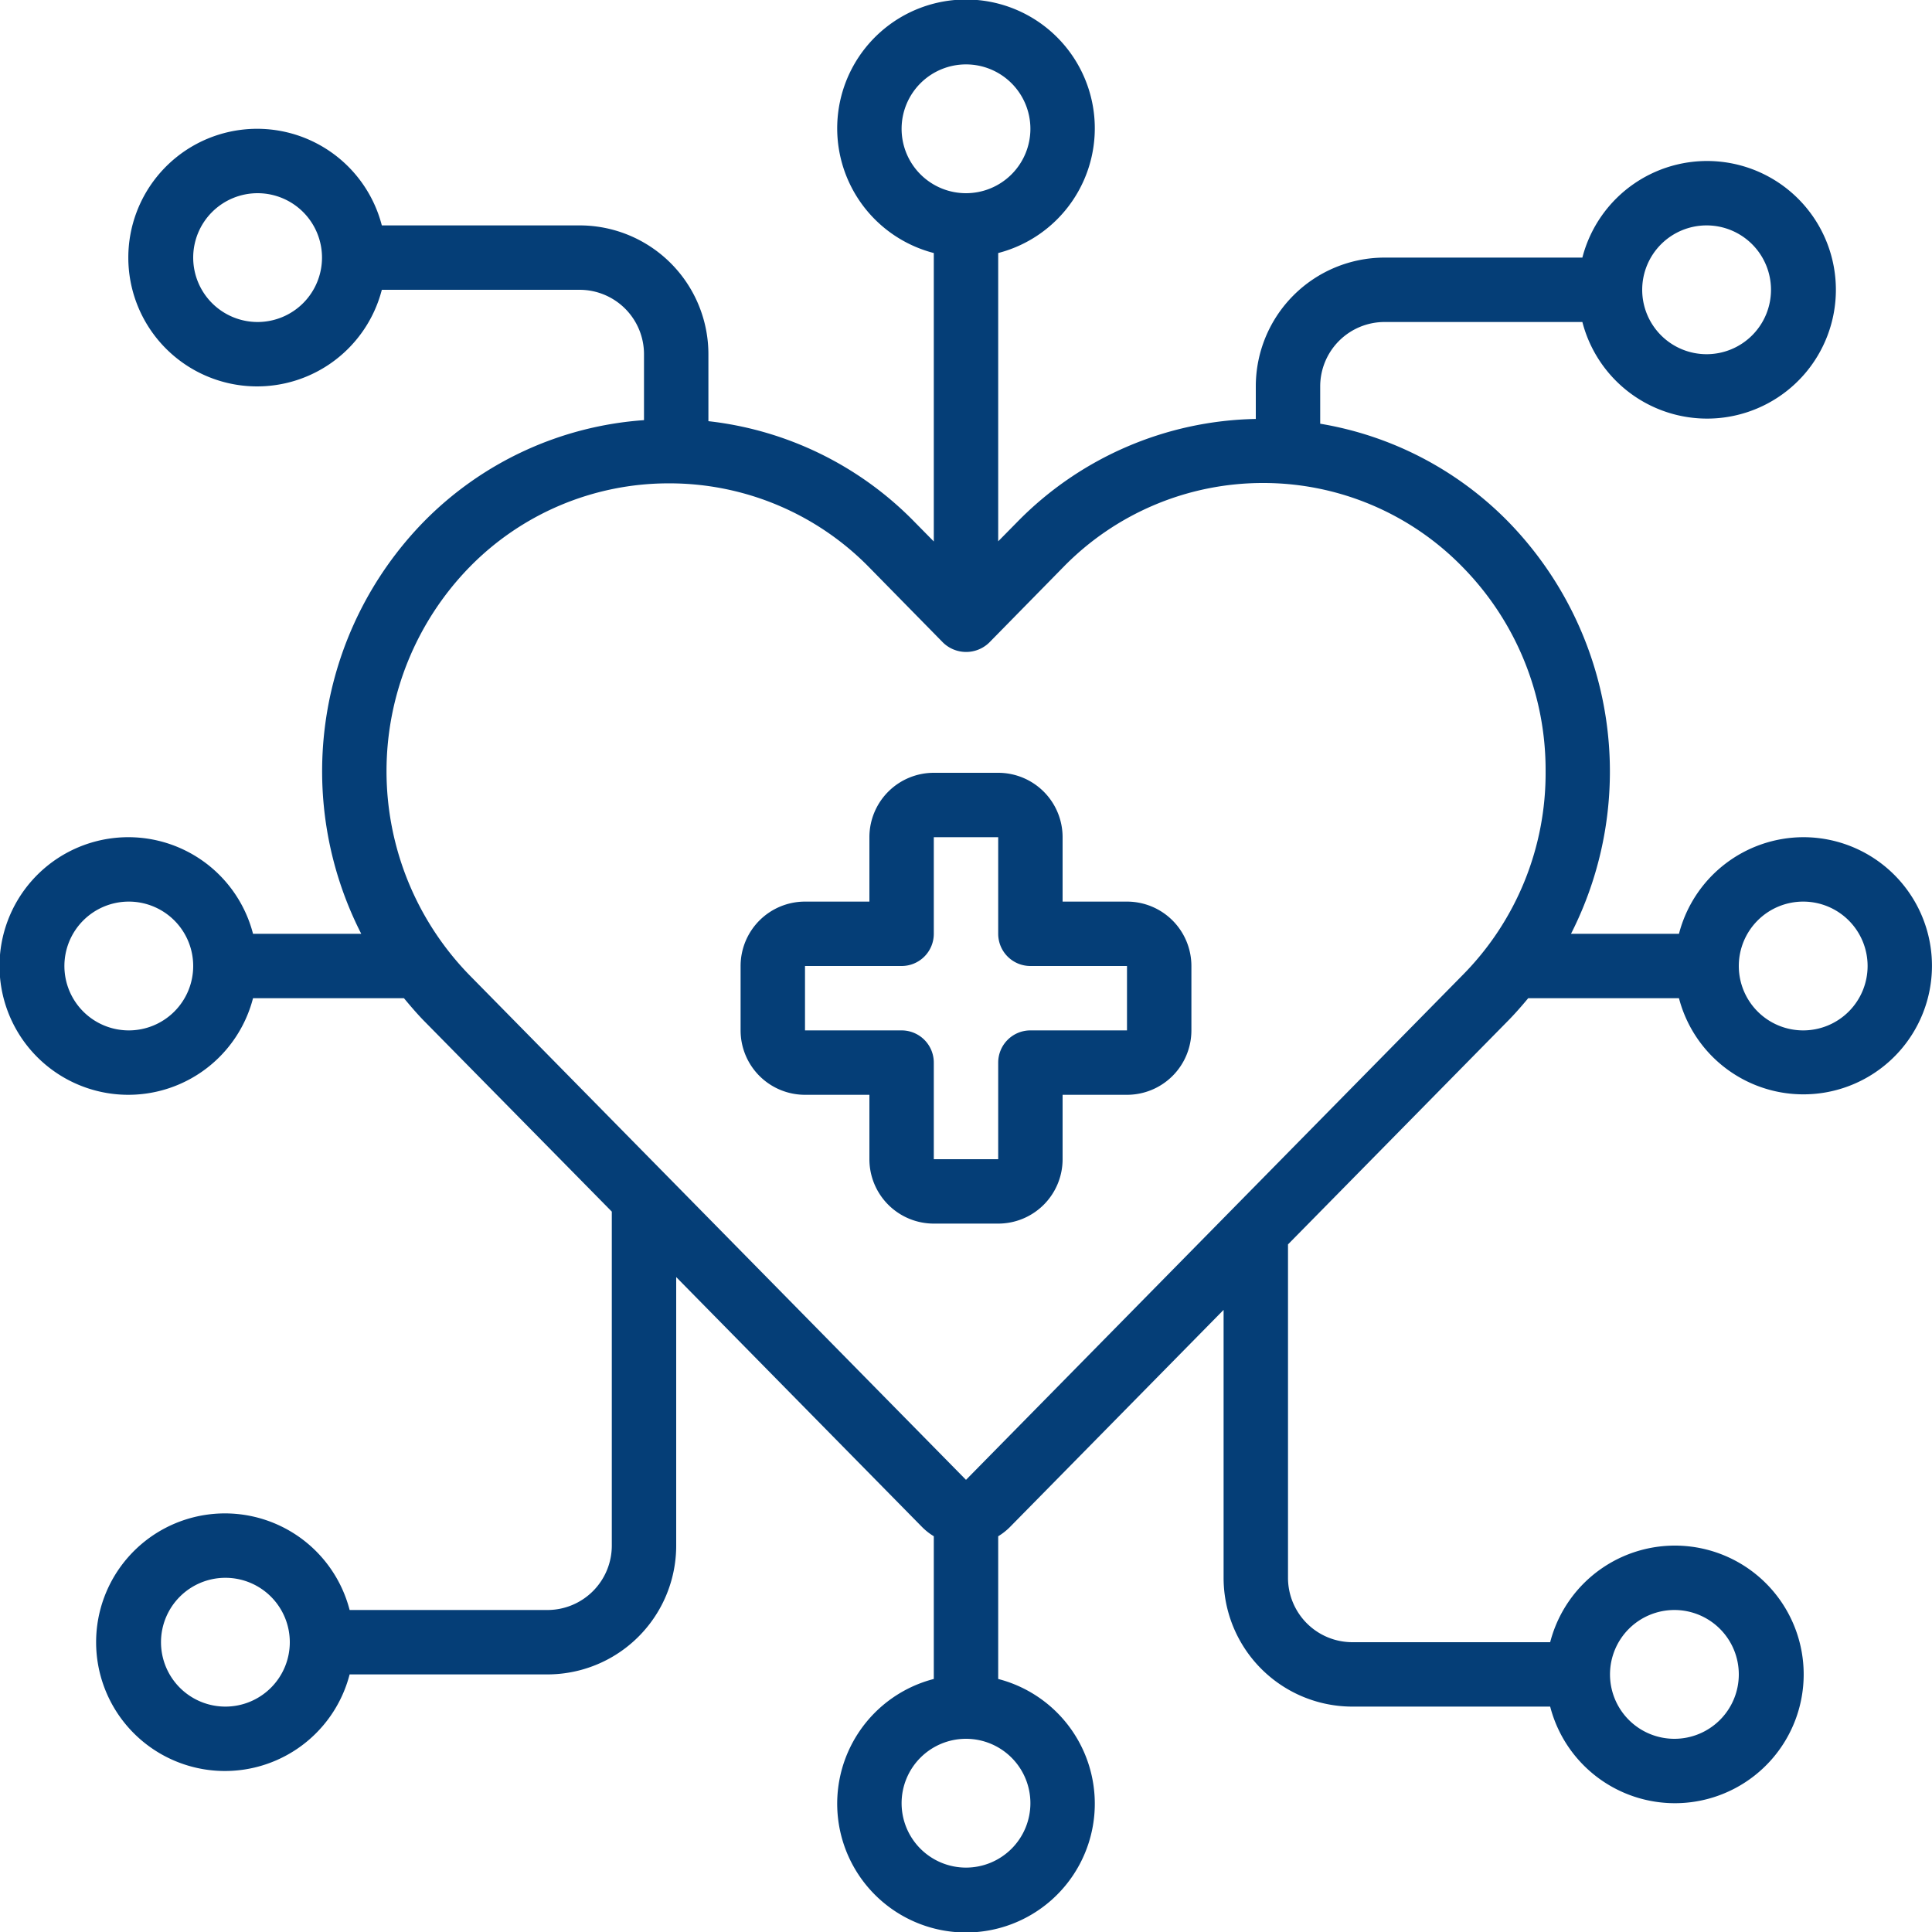 <?xml version="1.0" encoding="UTF-8"?>
<svg xmlns="http://www.w3.org/2000/svg" xmlns:xlink="http://www.w3.org/1999/xlink" xmlns:svgjs="http://svgjs.dev/svgjs" id="Icons" viewBox="0 0 60 60" width="300" height="300" version="1.1">
  <g transform="matrix(1,0,0,1,0,0)">
    <path d="M56,26a4,4,0,0,0-3.858,3H48.789a11.114,11.114,0,0,0-1.935-12.784A10.628,10.628,0,0,0,41,13.159V12a2,2,0,0,1,2-2h6.142a4,4,0,1,0,0-2H43a4,4,0,0,0-4,4v1.011a10.637,10.637,0,0,0-7.409,3.2l-.591.6V7.858a4,4,0,1,0-2,0v8.958l-.591-.6A10.589,10.589,0,0,0,22,13.08V11a4,4,0,0,0-4-4H11.858a4,4,0,1,0,0,2H18a2,2,0,0,1,2,2v2.048a10.624,10.624,0,0,0-6.852,3.167A11.093,11.093,0,0,0,11.219,29H7.858a4,4,0,1,0,0,2h4.687c.193.232.389.462.6.681L19,37.628V48a2,2,0,0,1-2,2H10.858a4,4,0,1,0,0,2H17a4,4,0,0,0,4-4V39.661l7.642,7.768a1.881,1.881,0,0,0,.358.28v4.433a4,4,0,1,0,2,0V47.71a1.922,1.922,0,0,0,.358-.28L38,40.679V49a4,4,0,0,0,4,4h6.142a4,4,0,1,0,0-2H42a2,2,0,0,1-2-2V38.646l6.853-6.965c.214-.219.413-.448.607-.681h4.682A3.993,3.993,0,1,0,56,26ZM53,7a2,2,0,1,1-2,2A2,2,0,0,1,53,7ZM8,10a2,2,0,1,1,2-2A2,2,0,0,1,8,10ZM4,32a2,2,0,1,1,2-2A2,2,0,0,1,4,32ZM7,53a2,2,0,1,1,2-2A2,2,0,0,1,7,53Zm45-3a2,2,0,1,1-2,2A2,2,0,0,1,52,50ZM28,4a2,2,0,1,1,2,2A2,2,0,0,1,28,4Zm4,52a2,2,0,1,1-2-2A2,2,0,0,1,32,56ZM45.427,30.278,30,45.958,14.575,30.279a9.077,9.077,0,0,1,0-12.66,8.643,8.643,0,0,1,6.179-2.608h.037a8.674,8.674,0,0,1,6.2,2.606l2.3,2.343a1.029,1.029,0,0,0,1.426,0l2.3-2.343A8.659,8.659,0,0,1,39.226,15h.005a8.638,8.638,0,0,1,6.2,2.619A8.986,8.986,0,0,1,48,23.938v.009A8.909,8.909,0,0,1,45.427,30.278ZM56,32a2,2,0,1,1,2-2A2,2,0,0,1,56,32Z" fill="#053e77ff" data-original-color="#000000ff" stroke="none"></path>
    <path d="M35,28H33V26a2,2,0,0,0-2-2H29a2,2,0,0,0-2,2v2H25a2,2,0,0,0-2,2v2a2,2,0,0,0,2,2h2v2a2,2,0,0,0,2,2h2a2,2,0,0,0,2-2V34h2a2,2,0,0,0,2-2V30A2,2,0,0,0,35,28Zm0,4H32a1,1,0,0,0-1,1v3H29V33a1,1,0,0,0-1-1H25V30h3a1,1,0,0,0,1-1V26h2v3a1,1,0,0,0,1,1l3,0Z" fill="#053e77ff" data-original-color="#000000ff" stroke="none"></path>
  </g>
</svg>
